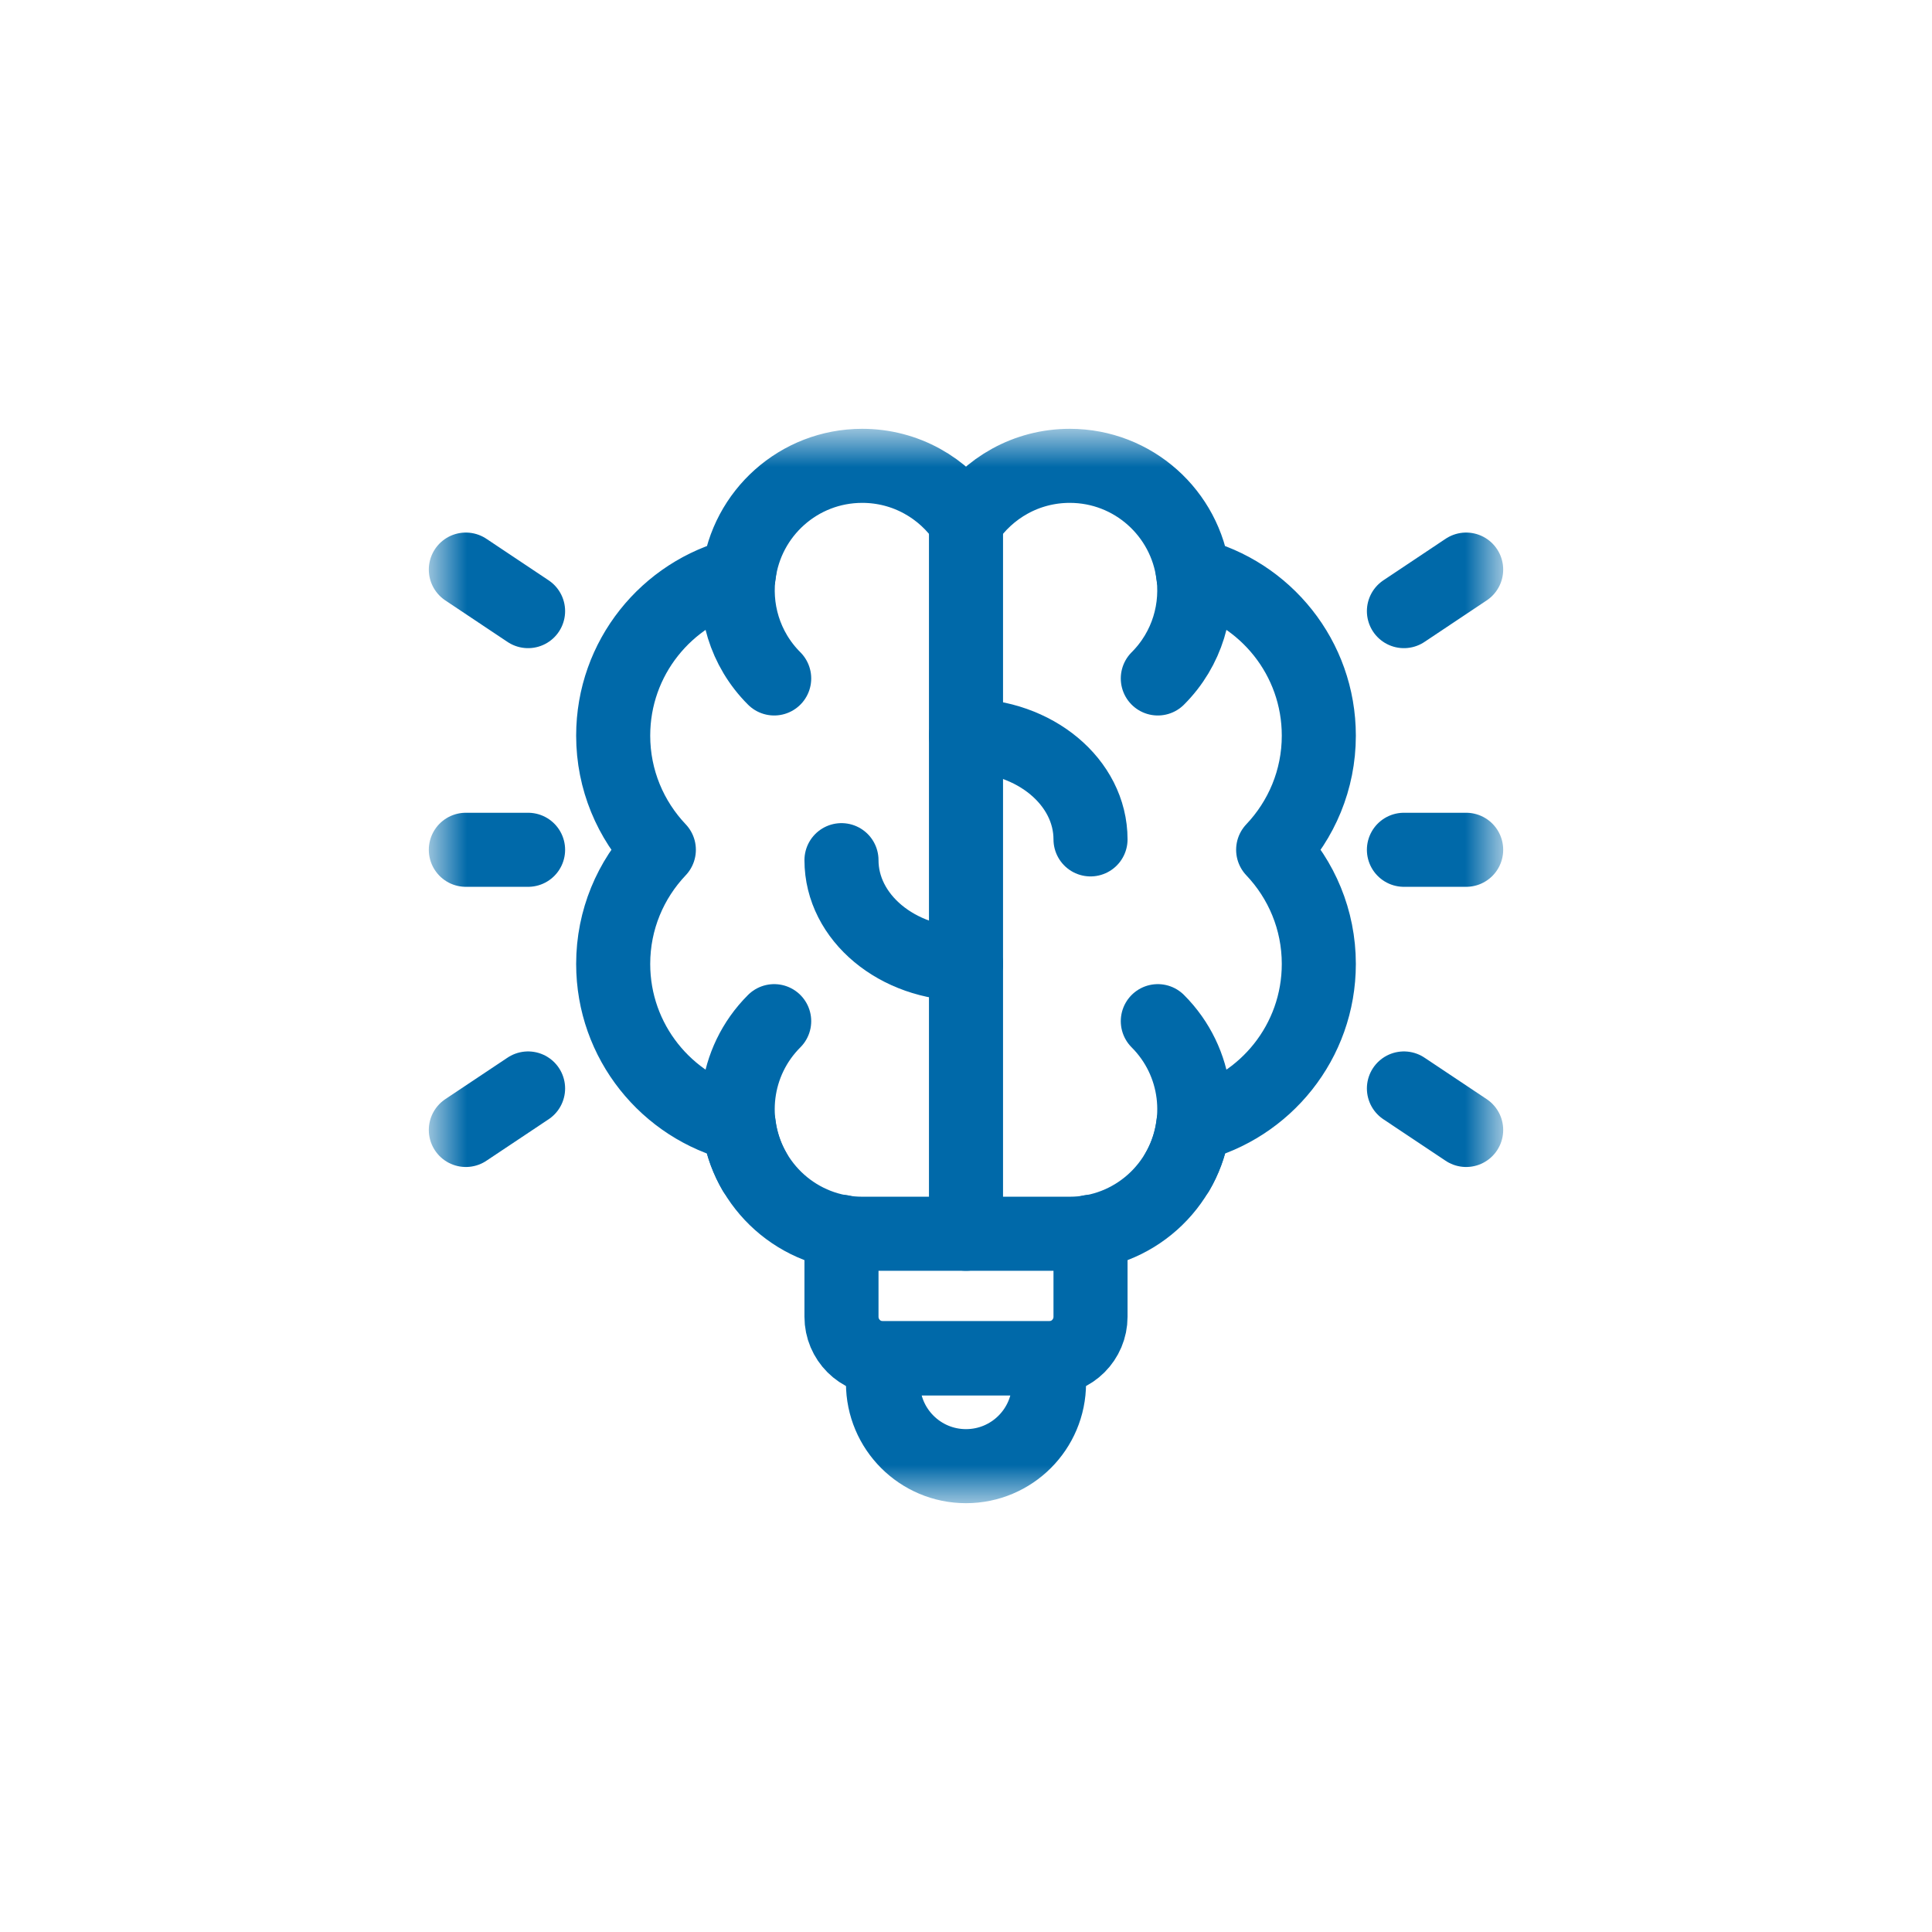 <?xml version="1.0" encoding="UTF-8"?> <svg xmlns="http://www.w3.org/2000/svg" width="60" height="60" viewBox="0 0 60 60" fill="none"> <mask id="mask0_3046_2030" style="mask-type:luminance" maskUnits="userSpaceOnUse" x="13" y="13" width="34" height="34"> <path d="M13.5 13.5H46.5V46.5H13.5V13.5Z" fill="white"></path> </mask> <g mask="url(#mask0_3046_2030)"> <path d="M40.957 22.846C40.957 20.432 39.296 18.411 37.056 17.85C36.818 15.943 35.194 14.467 33.223 14.467C31.877 14.467 30.693 15.155 30 16.198C29.307 15.155 28.123 14.467 26.777 14.467C24.806 14.467 23.182 15.943 22.944 17.85C20.704 18.411 19.043 20.432 19.043 22.846C19.043 24.22 19.584 25.466 20.461 26.391C19.584 27.315 19.043 28.561 19.043 29.936C19.043 32.349 20.704 34.37 22.944 34.931C23.182 36.838 24.806 38.315 26.777 38.315H33.223C35.194 38.315 36.818 36.838 37.056 34.931C39.296 34.37 40.957 32.349 40.957 29.936C40.957 28.561 40.416 27.315 39.539 26.391C40.416 25.466 40.957 24.22 40.957 22.846Z" stroke="#0069A9" stroke-width="2.3" stroke-miterlimit="10" stroke-linecap="round" stroke-linejoin="round"></path> <path d="M30 45.533C28.576 45.533 27.422 44.379 27.422 42.955V42.182H32.578V42.955C32.578 44.379 31.424 45.533 30 45.533Z" stroke="#0069A9" stroke-width="2.3" stroke-miterlimit="10" stroke-linecap="round" stroke-linejoin="round"></path> <path d="M30 38.315V16.198" stroke="#0069A9" stroke-width="2.3" stroke-miterlimit="10" stroke-linecap="round" stroke-linejoin="round"></path> <path d="M23.427 36.381C22.572 34.902 22.777 32.978 24.043 31.713" stroke="#0069A9" stroke-width="2.3" stroke-miterlimit="10" stroke-linecap="round" stroke-linejoin="round"></path> <path d="M24.043 21.07C23.123 20.151 22.764 18.883 22.964 17.691" stroke="#0069A9" stroke-width="2.3" stroke-miterlimit="10" stroke-linecap="round" stroke-linejoin="round"></path> <path d="M36.573 36.381C37.428 34.902 37.222 32.978 35.957 31.713" stroke="#0069A9" stroke-width="2.3" stroke-miterlimit="10" stroke-linecap="round" stroke-linejoin="round"></path> <path d="M35.957 21.07C36.877 20.151 37.236 18.883 37.036 17.691" stroke="#0069A9" stroke-width="2.3" stroke-miterlimit="10" stroke-linecap="round" stroke-linejoin="round"></path> <path d="M30 22.846C32.136 22.846 33.867 24.289 33.867 26.068" stroke="#0069A9" stroke-width="2.3" stroke-miterlimit="10" stroke-linecap="round" stroke-linejoin="round"></path> <path d="M30 29.936C27.864 29.936 26.133 28.493 26.133 26.713" stroke="#0069A9" stroke-width="2.3" stroke-miterlimit="10" stroke-linecap="round" stroke-linejoin="round"></path> <path d="M43.6 18.979L45.533 17.689" stroke="#0069A9" stroke-width="2.3" stroke-miterlimit="10" stroke-linecap="round" stroke-linejoin="round"></path> <path d="M43.6 33.803L45.533 35.092" stroke="#0069A9" stroke-width="2.3" stroke-miterlimit="10" stroke-linecap="round" stroke-linejoin="round"></path> <path d="M16.4 18.979L14.467 17.689" stroke="#0069A9" stroke-width="2.3" stroke-miterlimit="10" stroke-linecap="round" stroke-linejoin="round"></path> <path d="M16.4 33.803L14.467 35.092" stroke="#0069A9" stroke-width="2.3" stroke-miterlimit="10" stroke-linecap="round" stroke-linejoin="round"></path> <path d="M26.133 38.254V40.893C26.133 41.605 26.71 42.182 27.422 42.182H32.578C33.29 42.182 33.867 41.605 33.867 40.893V38.254" stroke="#0069A9" stroke-width="2.3" stroke-miterlimit="10" stroke-linecap="round" stroke-linejoin="round"></path> <path d="M14.467 26.391H16.4" stroke="#0069A9" stroke-width="2.3" stroke-miterlimit="10" stroke-linecap="round" stroke-linejoin="round"></path> <path d="M43.6 26.391H45.533" stroke="#0069A9" stroke-width="2.3" stroke-miterlimit="10" stroke-linecap="round" stroke-linejoin="round"></path> </g> </svg> 